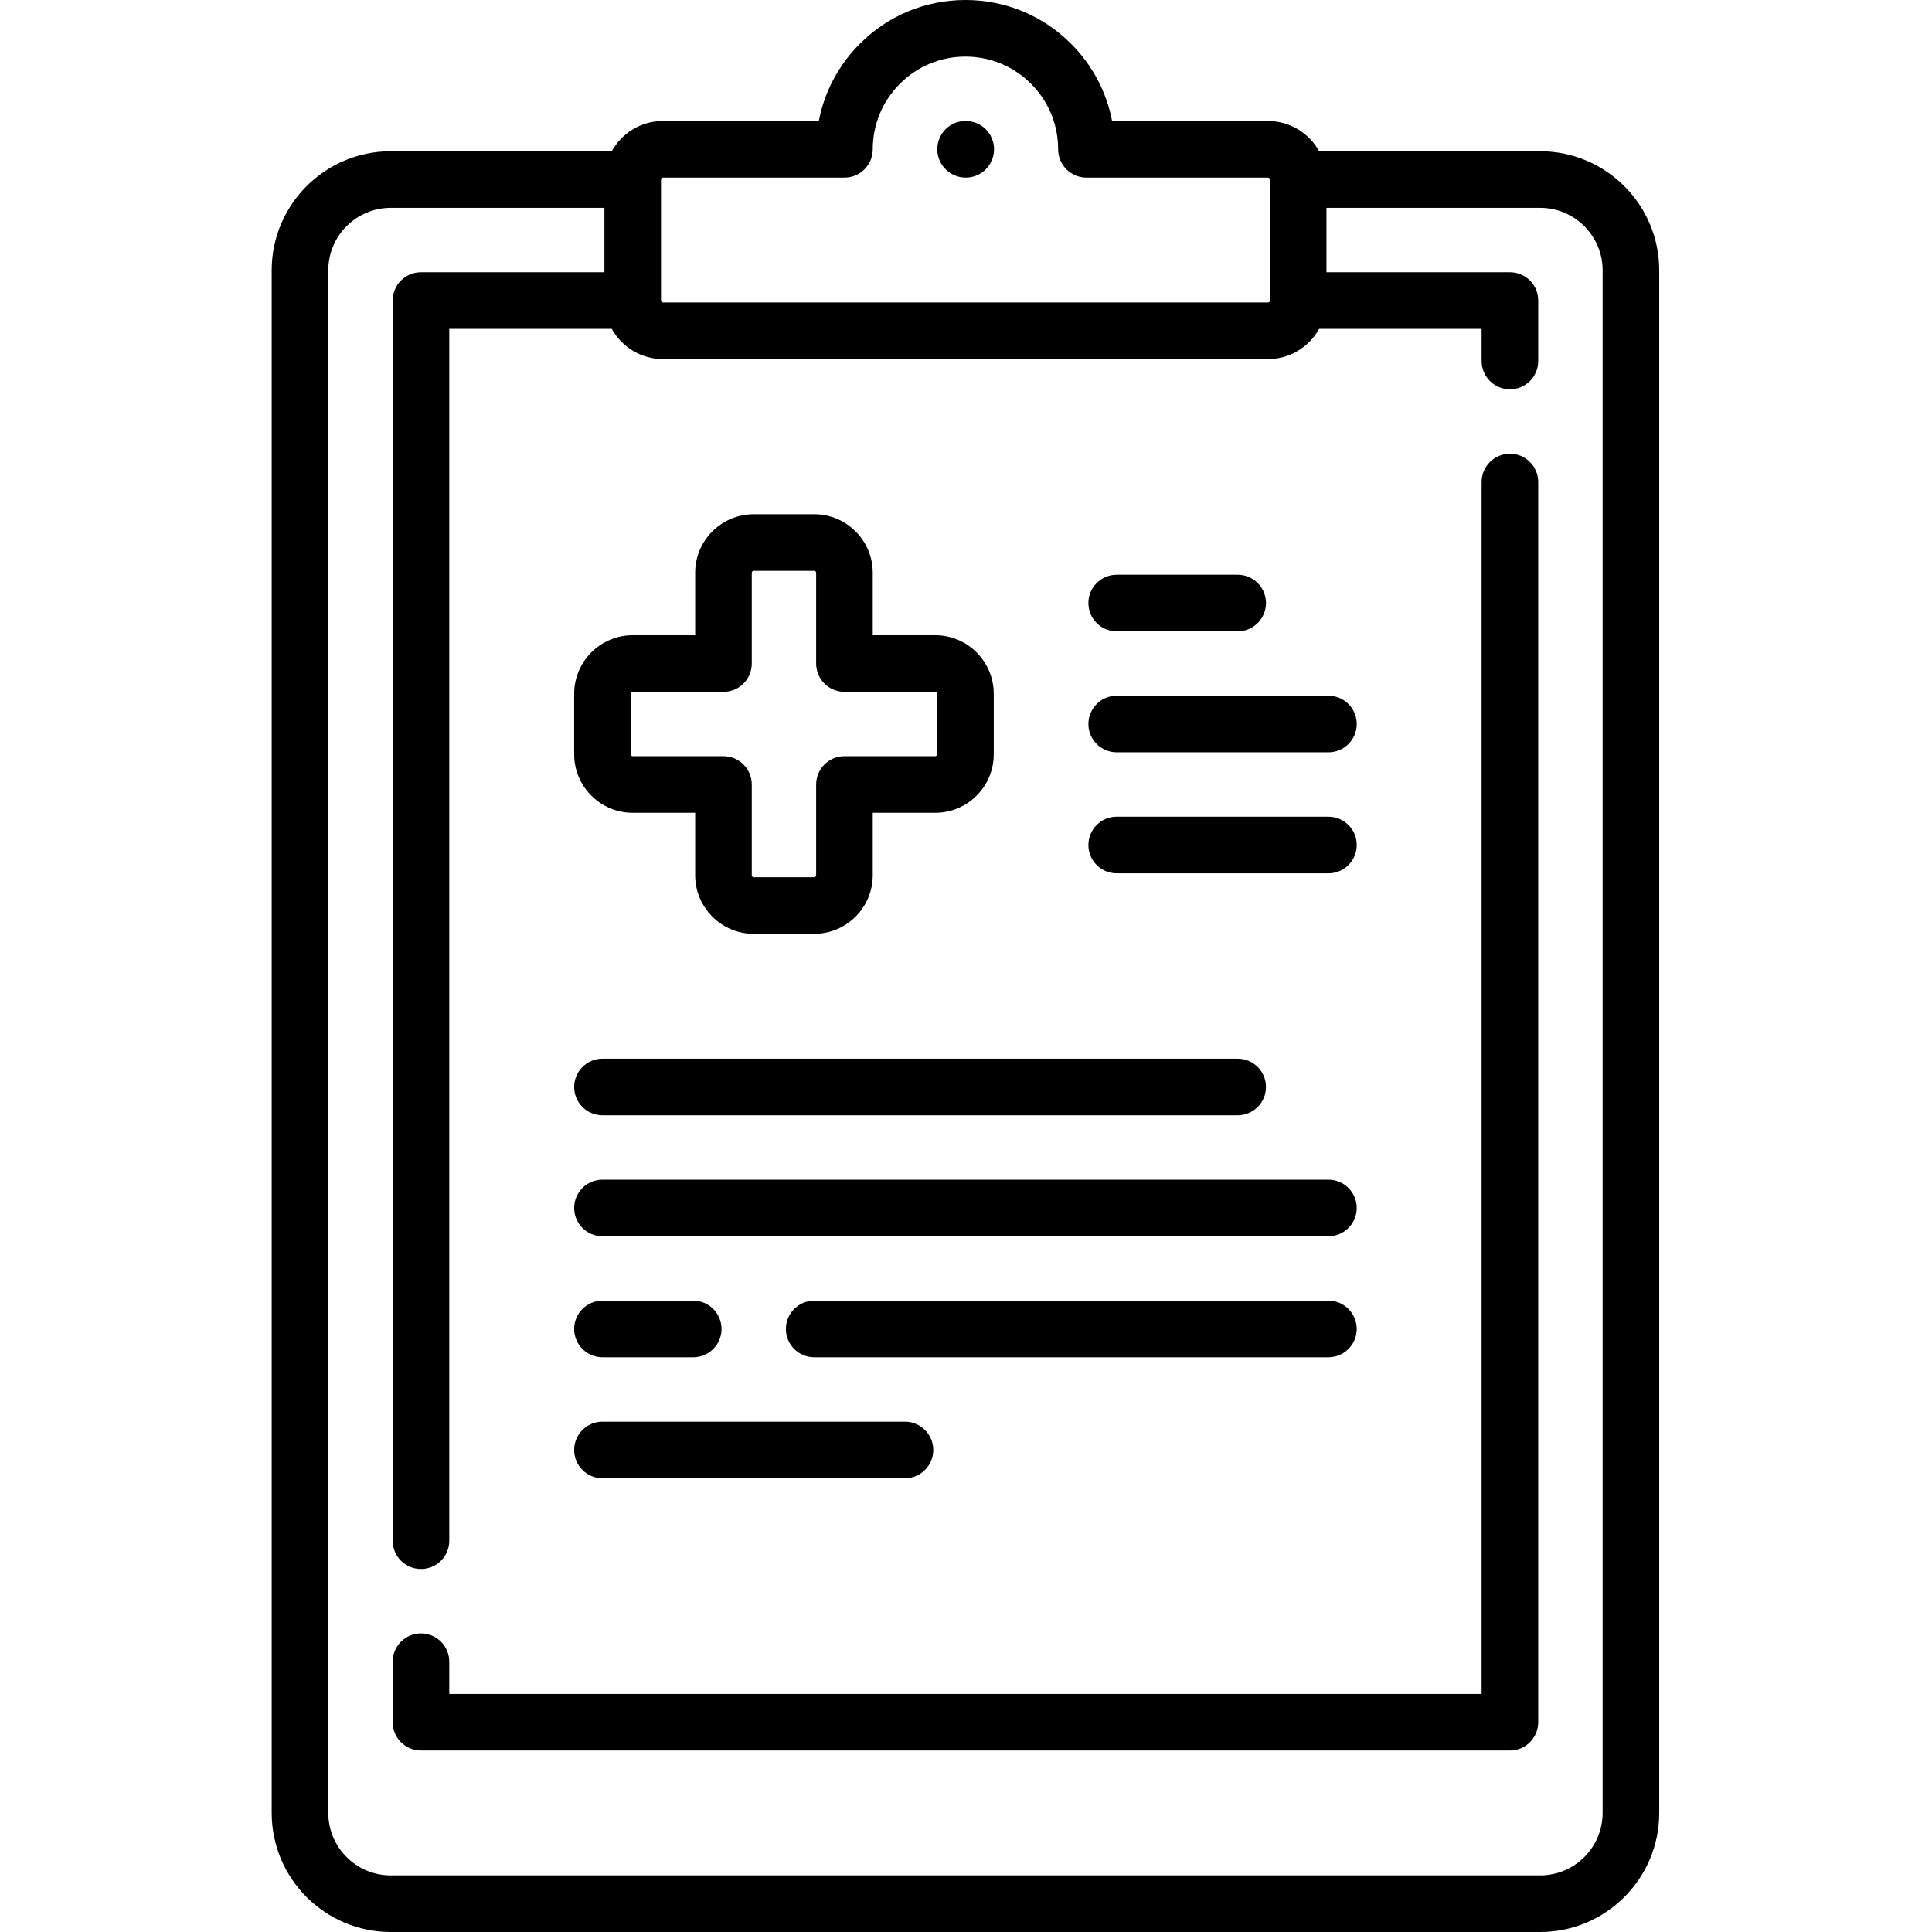 <svg xmlns="http://www.w3.org/2000/svg" height="512pt" version="1.1" viewBox="-72 0 512 512" width="512pt">
<g id="surface1">
<path d="M 336.16 40.082 L 277.59 40.082 C 274.941 35.309 269.852 32.066 264.016 32.066 L 222.715 32.066 C 221.242 24.355 217.504 17.262 211.832 11.59 C 204.359 4.113 194.422 0 183.855 0 C 173.285 0 163.352 4.113 155.879 11.59 C 150.203 17.262 146.469 24.355 144.996 32.066 L 103.66 32.066 C 97.836 32.066 92.758 35.309 90.117 40.082 L 31.547 40.082 C 14.152 40.082 0 54.234 0 71.629 L 0 480.453 C 0 497.848 14.152 512 31.547 512 L 336.16 512 C 353.559 512 367.711 497.848 367.711 480.453 L 367.711 71.629 C 367.711 54.234 353.559 40.082 336.16 40.082 Z M 103.66 47.062 L 151.789 47.062 C 153.781 47.062 155.688 46.273 157.094 44.867 C 158.5 43.461 159.289 41.555 159.289 39.562 C 159.289 33.004 161.848 26.836 166.484 22.195 C 171.125 17.555 177.293 15 183.855 15 C 190.418 15 196.586 17.555 201.227 22.195 C 205.863 26.836 208.418 33.004 208.418 39.566 C 208.418 41.555 209.211 43.461 210.617 44.867 C 212.023 46.273 213.93 47.066 215.918 47.066 L 264.016 47.066 C 264.301 47.066 264.531 47.297 264.531 47.582 L 264.531 79.645 C 264.531 79.93 264.301 80.16 264.016 80.16 L 103.695 80.16 C 103.41 80.16 103.184 79.934 103.18 79.652 C 103.18 79.648 103.18 79.648 103.18 79.645 C 103.18 79.633 103.176 79.617 103.176 79.605 L 103.176 47.582 C 103.18 47.285 103.387 47.062 103.66 47.062 Z M 352.711 480.453 C 352.711 489.578 345.285 497 336.16 497 L 31.547 497 C 22.422 497 15 489.578 15 480.453 L 15 71.629 C 15 62.504 22.422 55.082 31.547 55.082 L 88.176 55.082 L 88.176 72.145 L 39.562 72.145 C 35.422 72.145 32.062 75.504 32.062 79.645 L 32.062 408.309 C 32.062 412.449 35.422 415.809 39.562 415.809 C 43.707 415.809 47.062 412.449 47.062 408.309 L 47.062 87.145 L 90.121 87.145 C 92.77 91.918 97.859 95.16 103.695 95.16 L 264.016 95.16 C 269.852 95.16 274.941 91.918 277.59 87.145 L 320.645 87.145 L 320.645 95.676 C 320.645 99.816 324.004 103.176 328.145 103.176 C 332.289 103.176 335.645 99.816 335.645 95.676 L 335.645 79.645 C 335.645 75.504 332.289 72.145 328.145 72.145 L 279.531 72.145 L 279.531 55.082 L 336.16 55.082 C 345.285 55.082 352.711 62.504 352.711 71.629 Z M 352.711 480.453 " style=" stroke:none;fill-rule:nonzero;fill:rgb(0%,0%,0%);fill-opacity:1;" />
<path d="M 328.145 120.242 C 324.004 120.242 320.645 123.602 320.645 127.742 L 320.645 448.902 L 47.062 448.902 L 47.062 440.371 C 47.062 436.23 43.707 432.871 39.562 432.871 C 35.422 432.871 32.062 436.23 32.062 440.371 L 32.062 456.402 C 32.062 460.547 35.422 463.902 39.562 463.902 L 328.145 463.902 C 332.285 463.902 335.645 460.547 335.645 456.402 L 335.645 127.742 C 335.645 123.602 332.289 120.242 328.145 120.242 Z M 328.145 120.242 " style=" stroke:none;fill-rule:nonzero;fill:rgb(0%,0%,0%);fill-opacity:1;" />
<path d="M 183.934 47.062 C 188.078 47.062 191.434 43.707 191.434 39.562 C 191.434 35.422 188.078 32.062 183.934 32.062 L 183.855 32.062 C 179.715 32.062 176.395 35.422 176.395 39.562 C 176.395 43.707 179.793 47.062 183.934 47.062 Z M 183.934 47.062 " style=" stroke:none;fill-rule:nonzero;fill:rgb(0%,0%,0%);fill-opacity:1;" />
<path d="M 95.68 215.402 L 112.227 215.402 L 112.227 231.949 C 112.227 240.508 119.188 247.469 127.742 247.469 L 143.773 247.469 C 152.328 247.469 159.289 240.508 159.289 231.949 L 159.289 215.402 L 175.84 215.402 C 184.395 215.402 191.355 208.441 191.355 199.887 L 191.355 183.855 C 191.355 175.301 184.395 168.34 175.84 168.34 L 159.289 168.34 L 159.289 151.789 C 159.289 143.234 152.328 136.273 143.773 136.273 L 127.742 136.273 C 119.188 136.273 112.227 143.234 112.227 151.789 L 112.227 168.34 L 95.68 168.34 C 87.121 168.34 80.16 175.301 80.16 183.855 L 80.16 199.887 C 80.16 208.441 87.121 215.402 95.68 215.402 Z M 95.16 183.855 C 95.16 183.57 95.395 183.34 95.68 183.34 L 119.727 183.34 C 123.867 183.34 127.227 179.98 127.227 175.84 L 127.227 151.789 C 127.227 151.508 127.457 151.273 127.742 151.273 L 143.773 151.273 C 144.059 151.273 144.289 151.508 144.289 151.789 L 144.289 175.84 C 144.289 179.98 147.648 183.34 151.789 183.34 L 175.84 183.34 C 176.121 183.34 176.355 183.57 176.355 183.855 L 176.355 199.887 C 176.355 200.172 176.121 200.402 175.84 200.402 L 151.789 200.402 C 147.648 200.402 144.289 203.762 144.289 207.902 L 144.289 231.949 C 144.289 232.234 144.059 232.469 143.773 232.469 L 127.742 232.469 C 127.457 232.469 127.227 232.234 127.227 231.949 L 127.227 207.902 C 127.227 203.762 123.867 200.402 119.727 200.402 L 95.68 200.402 C 95.395 200.402 95.16 200.172 95.16 199.887 Z M 95.16 183.855 " style=" stroke:none;fill-rule:nonzero;fill:rgb(0%,0%,0%);fill-opacity:1;" />
<path d="M 223.938 167.309 L 256 167.309 C 260.141 167.309 263.5 163.949 263.5 159.809 C 263.5 155.664 260.141 152.309 256 152.309 L 223.938 152.309 C 219.793 152.309 216.438 155.664 216.438 159.809 C 216.438 163.949 219.793 167.309 223.938 167.309 Z M 223.938 167.309 " style=" stroke:none;fill-rule:nonzero;fill:rgb(0%,0%,0%);fill-opacity:1;" />
<path d="M 223.938 199.371 L 280.051 199.371 C 284.191 199.371 287.551 196.012 287.551 191.871 C 287.551 187.73 284.191 184.371 280.051 184.371 L 223.938 184.371 C 219.793 184.371 216.438 187.73 216.438 191.871 C 216.438 196.012 219.793 199.371 223.938 199.371 Z M 223.938 199.371 " style=" stroke:none;fill-rule:nonzero;fill:rgb(0%,0%,0%);fill-opacity:1;" />
<path d="M 223.938 231.438 L 280.051 231.438 C 284.191 231.438 287.551 228.078 287.551 223.938 C 287.551 219.793 284.191 216.438 280.051 216.438 L 223.938 216.438 C 219.793 216.438 216.438 219.793 216.438 223.938 C 216.438 228.078 219.793 231.438 223.938 231.438 Z M 223.938 231.438 " style=" stroke:none;fill-rule:nonzero;fill:rgb(0%,0%,0%);fill-opacity:1;" />
<path d="M 87.66 295.562 L 256 295.562 C 260.141 295.562 263.5 292.207 263.5 288.062 C 263.5 283.922 260.141 280.562 256 280.562 L 87.66 280.562 C 83.52 280.562 80.16 283.922 80.16 288.062 C 80.16 292.207 83.52 295.562 87.66 295.562 Z M 87.66 295.562 " style=" stroke:none;fill-rule:nonzero;fill:rgb(0%,0%,0%);fill-opacity:1;" />
<path d="M 87.66 327.629 L 280.051 327.629 C 284.191 327.629 287.551 324.27 287.551 320.129 C 287.551 315.988 284.191 312.629 280.051 312.629 L 87.66 312.629 C 83.52 312.629 80.16 315.988 80.16 320.129 C 80.16 324.27 83.52 327.629 87.66 327.629 Z M 87.66 327.629 " style=" stroke:none;fill-rule:nonzero;fill:rgb(0%,0%,0%);fill-opacity:1;" />
<path d="M 87.66 391.758 L 167.824 391.758 C 171.965 391.758 175.324 388.398 175.324 384.258 C 175.324 380.117 171.965 376.758 167.824 376.758 L 87.66 376.758 C 83.52 376.758 80.16 380.117 80.16 384.258 C 80.16 388.398 83.52 391.758 87.66 391.758 Z M 87.66 391.758 " style=" stroke:none;fill-rule:nonzero;fill:rgb(0%,0%,0%);fill-opacity:1;" />
<path d="M 280.047 344.691 L 143.773 344.691 C 139.633 344.691 136.273 348.051 136.273 352.191 C 136.273 356.336 139.633 359.691 143.773 359.691 L 280.047 359.691 C 284.191 359.691 287.547 356.336 287.547 352.191 C 287.547 348.051 284.191 344.691 280.047 344.691 Z M 280.047 344.691 " style=" stroke:none;fill-rule:nonzero;fill:rgb(0%,0%,0%);fill-opacity:1;" />
<path d="M 87.66 359.691 L 111.711 359.691 C 115.852 359.691 119.211 356.336 119.211 352.191 C 119.211 348.051 115.852 344.691 111.711 344.691 L 87.66 344.691 C 83.52 344.691 80.16 348.051 80.16 352.191 C 80.16 356.336 83.52 359.691 87.66 359.691 Z M 87.66 359.691 " style=" stroke:none;fill-rule:nonzero;fill:rgb(0%,0%,0%);fill-opacity:1;" />
</g>
</svg>